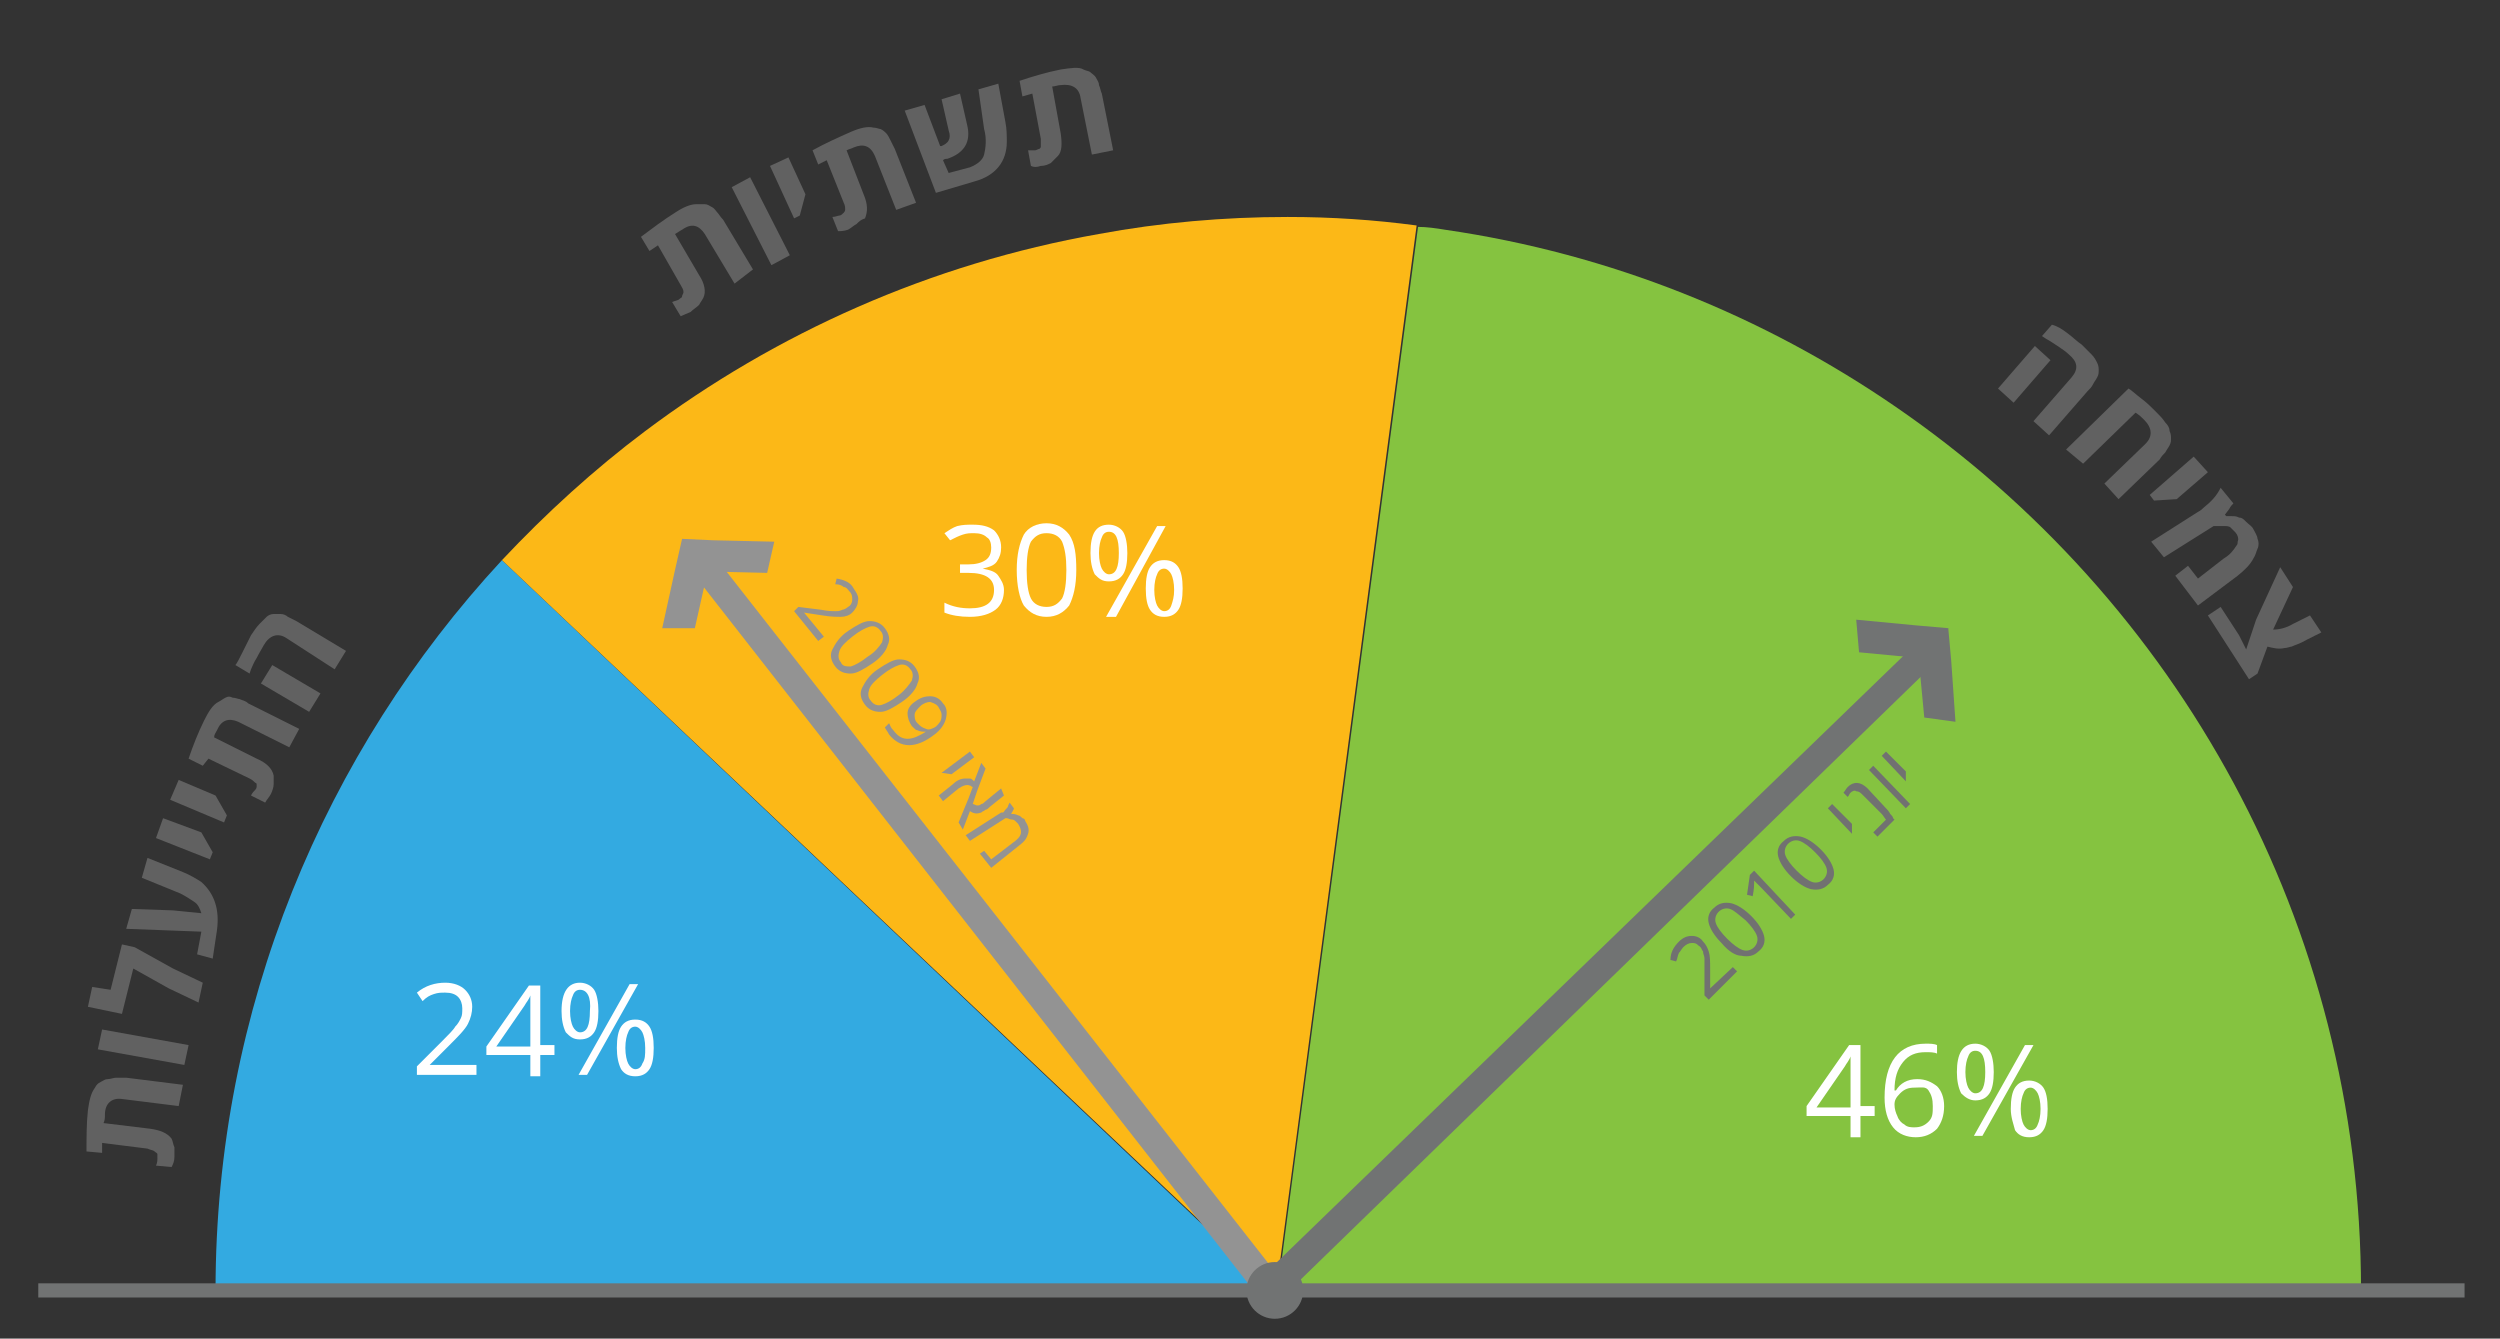 <?xml version="1.0" encoding="utf-8"?>
<!-- Generator: Adobe Illustrator 22.0.1, SVG Export Plug-In . SVG Version: 6.00 Build 0)  -->
<svg version="1.1" id="Layer_1" xmlns="http://www.w3.org/2000/svg" xmlns:xlink="http://www.w3.org/1999/xlink" x="0px" y="0px"
	 viewBox="0 0 176.3 94.4" style="enable-background:new 0 0 176.3 94.4;" xml:space="preserve">
<rect x="0" y="0" width="176.3" height="94.4" fill="#333333" stroke="none"/>
<style type="text/css">
	.st0{fill:none;}
	.st1{fill:#33AAE1;}
	.st2{fill:#FCB817;}
	.st3{fill:#85C340;}
	.st4{fill:#616161;}
	.st5{fill:none;stroke:#717373;stroke-miterlimit:10;}
	.st6{fill:#FFFFFF;}
	.st7{fill:#939393;}
	.st8{fill:#717171;}
	.st9{fill:#717373;}
</style>
<g>
	<polygon class="st0" points="90,91 89.9,91 89.9,91.1 90.1,91.3 90.1,91 	"/>
	<path class="st1" d="M15.2,91h74.3l0.1,0.6l0.3-0.4L35.4,39.5C22.9,53,15.2,71.1,15.2,91z"/>
	<path class="st2" d="M90,91L90,91l9.9-75.1c-3-0.4-6-0.6-9.1-0.6c-4.5,0-9,0.4-13.3,1.2c-11.9,2.1-22.8,7-32,13.9
		c-3.6,2.7-7,5.8-10.1,9.1l54.5,51.6L90,91L90,91z"/>
	<path class="st3" d="M166.5,91c0-25.9-13-48.7-32.8-62.3c-9.3-6.4-20.1-10.8-31.8-12.5c-0.6-0.1-1.3-0.2-1.9-0.2L90.1,91H166.5z"/>
</g>
<g>
	<g>
		<path class="st4" d="M12.3,80.9c0,0.2,0,0.5,0,0.7c0,0.3-0.1,0.5-0.2,0.7L11,82.2c0.1-0.2,0.1-0.4,0.1-0.5c0-0.1,0-0.2,0-0.3
			c0-0.1-0.1-0.1-0.2-0.2c-0.1-0.1-0.3-0.1-0.5-0.2l-3.2-0.4l0,0.7l-1.1-0.1c0-1,0-2,0.1-2.9c0.1-0.7,0.2-1.2,0.5-1.6
			c0.1-0.2,0.2-0.3,0.4-0.4s0.3-0.2,0.5-0.2c0.2,0,0.4-0.1,0.6-0.1c0.2,0,0.4,0,0.7,0l4,0.5L12.6,78l-4-0.5
			c-0.7-0.1-1.2,0.3-1.2,1.1c0,0.2,0,0.4-0.1,0.6l3.3,0.4c0.7,0.1,1.2,0.3,1.5,0.7C12.2,80.5,12.2,80.7,12.3,80.9z"/>
		<path class="st4" d="M13.3,73.7l-0.3,1.4l-6.1-1.1l0.3-1.4L13.3,73.7z"/>
		<path class="st4" d="M7.8,69.8l0.8-3.2l0.9,0.2l2.7,1.5l2.1,1l-0.3,1.4l-2.1-1l-2.5-1.4l-0.8,3.2L6.2,71l0.3-1.4L7.8,69.8z"/>
		<path class="st4" d="M12.2,64.2l2,0.2c-0.1-0.3-0.2-0.6-0.5-0.8s-0.6-0.4-1-0.6L10,61.9l0.4-1.4l2.5,1c0.5,0.2,1,0.5,1.3,0.7
			c0.9,0.8,1.3,1.9,1.1,3.4l-0.3,2l-1.1-0.3l0.3-1.6l-5.3-0.2l0.4-1.4L12.2,64.2z"/>
		<path class="st4" d="M14.8,60.6l-3.8-1.5l0.5-1.4l2.7,1l0.8,1.4L14.8,60.6z"/>
		<path class="st4" d="M15.8,58L12,56.4l0.6-1.4l2.6,1.1l0.8,1.4L15.8,58z"/>
		<path class="st4" d="M19.3,55.3c0,0.2-0.1,0.5-0.2,0.7c-0.1,0.2-0.3,0.4-0.4,0.6l-1-0.5c0.1-0.2,0.2-0.3,0.3-0.4
			c0.1-0.1,0.1-0.2,0.1-0.3c0-0.1,0-0.2-0.1-0.2c-0.1-0.1-0.2-0.2-0.4-0.3l-2.9-1.4L14.3,54l-1-0.5c0.3-0.9,0.7-1.9,1.1-2.7
			c0.3-0.6,0.6-1.1,1-1.3c0.2-0.1,0.3-0.2,0.5-0.3c0.2-0.1,0.3-0.1,0.5,0c0.2,0,0.4,0.1,0.5,0.1c0.2,0.1,0.4,0.1,0.6,0.3l3.6,1.8
			l-0.7,1.3l-3.6-1.8c-0.7-0.3-1.2-0.1-1.5,0.6c-0.1,0.2-0.2,0.3-0.2,0.5l3,1.5c0.7,0.3,1.1,0.7,1.2,1.2
			C19.3,54.8,19.3,55,19.3,55.3z"/>
		<path class="st4" d="M17.1,46c0.2-0.4,0.4-0.8,0.6-1.2c0.2-0.3,0.4-0.6,0.6-0.8c0.2-0.2,0.4-0.4,0.5-0.5s0.3-0.2,0.5-0.2
			c0.2,0,0.3,0,0.5,0c0.2,0,0.4,0.1,0.5,0.2c0.2,0.1,0.4,0.2,0.6,0.3l3.5,2.1l-0.8,1.3L20.2,45c-0.6-0.4-1.2-0.2-1.6,0.5
			c-0.1,0.2-0.3,0.5-0.5,0.9c-0.2,0.3-0.3,0.6-0.4,0.8l-0.1,0.3l-1-0.6C16.7,46.8,16.9,46.4,17.1,46z M22.6,48.9l-0.8,1.3l-3.4-2
			l0.8-1.3L22.6,48.9z"/>
		<path class="st4" d="M49.3,21.5c-0.2,0.2-0.4,0.3-0.6,0.5c-0.2,0.1-0.5,0.2-0.7,0.3l-0.6-1c0.2-0.1,0.4-0.1,0.5-0.2
			c0.1-0.1,0.2-0.1,0.2-0.2c0-0.1,0.1-0.2,0.1-0.3c0-0.2-0.1-0.3-0.2-0.5l-1.6-2.8l-0.6,0.4l-0.6-1c0.8-0.6,1.6-1.2,2.4-1.7
			c0.6-0.4,1.1-0.6,1.5-0.6c0.2,0,0.4,0,0.6,0c0.2,0,0.3,0.1,0.5,0.2s0.3,0.3,0.4,0.4c0.1,0.1,0.2,0.3,0.4,0.5l2.1,3.5L51.8,20
			l-2.1-3.5c-0.4-0.6-0.9-0.8-1.6-0.3c-0.2,0.1-0.3,0.2-0.5,0.3l1.7,2.9c0.4,0.6,0.5,1.2,0.3,1.6C49.5,21.2,49.4,21.3,49.3,21.5z"/>
		<path class="st4" d="M55.7,18l-1.3,0.7l-2.8-5.5l1.3-0.7L55.7,18z"/>
		<path class="st4" d="M56,15.4l-1.7-3.7l1.3-0.6l1.2,2.6l-0.4,1.5L56,15.4z"/>
		<path class="st4" d="M60.4,15.8c-0.2,0.1-0.4,0.3-0.6,0.4c-0.3,0.1-0.5,0.1-0.7,0.1l-0.4-1c0.2,0,0.4-0.1,0.5-0.1
			c0.1,0,0.2-0.1,0.3-0.2s0.1-0.2,0.1-0.2c0-0.2,0-0.3-0.1-0.5l-1.2-3l-0.6,0.3l-0.4-1c0.9-0.5,1.8-0.9,2.7-1.3
			c0.7-0.3,1.2-0.4,1.6-0.3c0.2,0,0.4,0.1,0.5,0.1c0.2,0.1,0.3,0.2,0.4,0.3c0.1,0.1,0.2,0.3,0.3,0.5c0.1,0.2,0.2,0.4,0.3,0.6
			l1.5,3.8l-1.4,0.5l-1.5-3.8c-0.3-0.7-0.8-0.9-1.5-0.6c-0.2,0.1-0.3,0.1-0.5,0.2l1.2,3.1c0.3,0.7,0.3,1.2,0.1,1.7
			C60.7,15.5,60.6,15.6,60.4,15.8z"/>
		<path class="st4" d="M68.7,12.8L66,13.6l-2.2-5.8l1.4-0.4l1.1,2.9c0,0,0.1,0,0.1,0c0.2-0.1,0.4-0.2,0.5-0.4c0.1-0.2,0.1-0.4,0-0.7
			L66.4,7l1.3-0.4l0.5,2.2c0.3,1.2-0.2,2-1.4,2.4c-0.1,0-0.2,0-0.3,0.1l0.4,0.9l1.5-0.4c0.5-0.2,0.9-0.5,1-0.9s0.2-1.1,0-1.8L69,6.3
			l1.4-0.4l0.5,2.7C71,9.1,71,9.6,71,10C71,11.4,70.2,12.4,68.7,12.8z"/>
		<path class="st4" d="M74.1,11.5c-0.2,0.1-0.4,0.2-0.7,0.2c-0.3,0.1-0.5,0.1-0.7,0l-0.2-1.1c0.2,0,0.4,0,0.5,0s0.2-0.1,0.3-0.1
			c0.1-0.1,0.1-0.1,0.1-0.2c0-0.2,0-0.3,0-0.5l-0.6-3.2l-0.7,0.2l-0.2-1.1c0.9-0.3,1.9-0.6,2.9-0.8c0.7-0.1,1.3-0.2,1.6,0
			c0.2,0.1,0.4,0.1,0.5,0.2c0.1,0.1,0.3,0.2,0.4,0.4c0.1,0.2,0.2,0.3,0.2,0.5c0.1,0.2,0.1,0.4,0.2,0.6l0.8,4l-1.5,0.3l-0.8-4
			c-0.1-0.7-0.6-1-1.4-0.9c-0.2,0-0.4,0.1-0.6,0.1l0.6,3.3c0.1,0.7,0.1,1.3-0.2,1.6C74.4,11.2,74.3,11.3,74.1,11.5z"/>
		<path class="st4" d="M142,28.4l-1.1-1l2.6-3l1.1,1L142,28.4z M145.8,23.5c0.4,0.3,0.7,0.6,1,0.8c0.3,0.3,0.5,0.5,0.7,0.7
			c0.2,0.2,0.3,0.4,0.4,0.6c0.1,0.2,0.1,0.4,0.1,0.5c0,0.2,0,0.3-0.1,0.5c-0.1,0.2-0.2,0.3-0.3,0.5c-0.1,0.2-0.2,0.3-0.4,0.5
			l-2.7,3.1l-1.1-1l2.7-3.1c0.5-0.6,0.4-1.1-0.2-1.6c-0.2-0.2-0.5-0.4-0.8-0.6s-0.6-0.4-0.8-0.5l-0.3-0.2l0.7-0.8
			C145.1,23,145.4,23.2,145.8,23.5z"/>
		<path class="st4" d="M145.7,31.7l4.4-4.3c0.2,0.1,0.5,0.4,0.9,0.7c0.4,0.3,0.7,0.6,1,0.9c0.3,0.3,0.5,0.5,0.7,0.8
			c0.2,0.2,0.3,0.4,0.3,0.6c0.1,0.2,0.1,0.4,0.1,0.5c0,0.2,0,0.3-0.1,0.5c-0.1,0.2-0.2,0.3-0.3,0.5c-0.1,0.1-0.3,0.3-0.4,0.5
			l-2.9,2.8l-1-1.1l2.9-2.8c0.5-0.5,0.5-1.1-0.1-1.7c-0.2-0.2-0.3-0.3-0.6-0.5l-3.7,3.6L145.7,31.7z"/>
		<path class="st4" d="M151.6,34.9l3.1-2.7l1,1.1l-2.2,1.9l-1.6,0.1L151.6,34.9z"/>
		<path class="st4" d="M155.4,35.8c0.5-0.4,0.9-0.8,1.2-1.4l0.9,1.1c-0.1,0.1-0.2,0.2-0.3,0.4l-0.3,0.4l0.1,0.1c0,0,0.1,0,0.1,0
			c0.1,0,0.2,0,0.3,0c0.2,0,0.3,0,0.5,0.1c0.2,0,0.3,0.1,0.5,0.3s0.4,0.3,0.5,0.5s0.3,0.5,0.3,0.7c0.1,0.2,0.1,0.5,0,0.7
			c-0.1,0.2-0.1,0.4-0.3,0.7c-0.2,0.4-0.6,0.8-1.1,1.2l-2.8,2.1l-1.6-2.1l0.9-0.7l0.7,0.9l1.8-1.4c0.5-0.3,0.7-0.6,0.9-0.9
			c0.1-0.1,0.1-0.2,0.1-0.3c0.1-0.2,0-0.5-0.2-0.7c-0.1-0.1-0.2-0.2-0.3-0.3c-0.1-0.1-0.3-0.1-0.4-0.1c-0.3,0-0.5,0-0.7,0l-0.1,0
			l-3.5,2.2l-0.9-1.1l3.3-2.1C155.2,36,155.3,35.9,155.4,35.8z"/>
		<path class="st4" d="M158.6,47.9l-2.9-4.5l0.9-0.6l1.3,2l0.5,1l0,0l0.7-2.1l1.7-3.7l0.9,1.4l-1.4,3c0.4,0,0.9-0.1,1.4-0.4l1.2-0.6
			l0.8,1.2l-1,0.5c-0.5,0.3-0.9,0.4-1.1,0.5c-0.1,0-0.3,0.1-0.5,0.1c-0.4,0.1-0.8,0-1.2-0.1l-0.7,1.9L158.6,47.9z"/>
	</g>
</g>
<line class="st5" x1="173.8" y1="91" x2="2.7" y2="91"/>
<g>
	<path class="st6" d="M131.2,78h1v0.7h-1v1.5h-0.7v-1.5h-3.1V78l3-4.3h0.8V78z M130.5,78v-2.1c0-0.4,0-0.9,0-1.4h0
		c-0.1,0.3-0.3,0.5-0.4,0.7l-2,2.9H130.5z"/>
	<path class="st6" d="M135.2,76.1c0.6,0,1,0.2,1.4,0.5c0.3,0.3,0.5,0.8,0.5,1.4c0,0.7-0.2,1.2-0.5,1.6c-0.4,0.4-0.9,0.6-1.5,0.6
		s-1.2-0.2-1.6-0.7c-0.4-0.5-0.6-1.2-0.6-2.1c0-2.5,1-3.8,2.9-3.8c0.3,0,0.6,0,0.8,0.1v0.6c-0.2-0.1-0.5-0.1-0.8-0.1
		c-0.7,0-1.2,0.2-1.6,0.7s-0.6,1.1-0.6,2h0.1C134,76.4,134.5,76.1,135.2,76.1z M135,76.7c-0.4,0-0.7,0.1-1,0.4s-0.4,0.5-0.4,0.8
		c0,0.3,0.1,0.6,0.2,0.8c0.1,0.3,0.3,0.5,0.5,0.6c0.2,0.2,0.5,0.2,0.7,0.2c0,0,0,0,0,0c0.4,0,0.7-0.1,1-0.4s0.3-0.6,0.3-1.1
		c0-0.5-0.1-0.8-0.3-1.1S135.5,76.7,135,76.7C135.1,76.7,135,76.7,135,76.7z"/>
	<path class="st6" d="M139.3,73.6c0.4,0,0.8,0.2,1,0.5s0.3,0.9,0.3,1.5c0,0.7-0.1,1.2-0.3,1.5c-0.2,0.3-0.5,0.5-1,0.5
		c-0.4,0-0.7-0.2-1-0.5c-0.2-0.4-0.3-0.9-0.3-1.5C138,74.3,138.4,73.6,139.3,73.6z M139.3,74.1c-0.2,0-0.4,0.1-0.5,0.4
		c-0.1,0.2-0.2,0.6-0.2,1.1c0,0.5,0.1,0.9,0.2,1.1c0.1,0.2,0.3,0.4,0.5,0.4c0.5,0,0.7-0.5,0.7-1.5C140,74.6,139.8,74.1,139.3,74.1z
		 M139.8,80.1h-0.6l3.6-6.4h0.6L139.8,80.1z M141.8,78.2c0-0.7,0.1-1.2,0.3-1.5s0.5-0.5,1-0.5c0.4,0,0.8,0.2,1,0.5
		c0.2,0.3,0.3,0.8,0.3,1.5c0,0.7-0.1,1.2-0.3,1.5c-0.2,0.3-0.5,0.5-1,0.5s-0.8-0.2-1-0.5C142,79.3,141.8,78.8,141.8,78.2z
		 M143.9,78.2c0-0.5-0.1-0.9-0.2-1.1c-0.1-0.2-0.3-0.4-0.5-0.4c-0.2,0-0.4,0.1-0.5,0.4c-0.1,0.2-0.2,0.6-0.2,1.1
		c0,0.5,0.1,0.9,0.2,1.1c0.1,0.2,0.3,0.4,0.5,0.4c0.2,0,0.4-0.1,0.5-0.4C143.8,79.1,143.9,78.7,143.9,78.2z"/>
</g>
<g>
	<path class="st6" d="M68.6,37c0.6,0,1.1,0.1,1.5,0.4c0.3,0.3,0.5,0.7,0.5,1.2c0,0.4-0.1,0.7-0.3,1c-0.2,0.3-0.6,0.4-1,0.5v0
		c0.5,0.1,0.9,0.2,1.1,0.5s0.4,0.6,0.4,1c0,0.6-0.2,1.1-0.6,1.4s-1,0.5-1.8,0.5c-0.7,0-1.3-0.1-1.8-0.3v-0.7
		c0.6,0.3,1.2,0.4,1.8,0.4c1.1,0,1.7-0.4,1.7-1.3c0-0.8-0.6-1.2-1.8-1.2h-0.6v-0.6h0.6c0.5,0,0.9-0.1,1.2-0.3
		c0.3-0.2,0.4-0.5,0.4-0.9c0-0.3-0.1-0.6-0.3-0.7c-0.2-0.2-0.5-0.3-0.9-0.3c-0.3,0-0.5,0-0.8,0.1c-0.3,0.1-0.5,0.2-0.9,0.4l-0.4-0.5
		c0.3-0.2,0.6-0.4,0.9-0.5C67.9,37,68.2,37,68.6,37z"/>
	<path class="st6" d="M71.7,40.2c0-1.1,0.2-1.9,0.5-2.5c0.3-0.5,0.9-0.8,1.6-0.8s1.2,0.3,1.6,0.8c0.4,0.6,0.5,1.4,0.5,2.5
		c0,1.1-0.2,1.9-0.5,2.5c-0.4,0.5-0.9,0.8-1.6,0.8s-1.2-0.3-1.6-0.8C71.9,42.2,71.7,41.3,71.7,40.2z M74.9,38.2
		c-0.2-0.4-0.6-0.6-1.1-0.6s-0.8,0.2-1.1,0.6c-0.2,0.4-0.3,1.1-0.3,2s0.1,1.6,0.3,2c0.2,0.4,0.6,0.6,1.1,0.6s0.8-0.2,1.1-0.6
		c0.2-0.4,0.3-1.1,0.3-2C75.2,39.3,75.1,38.7,74.9,38.2z"/>
	<path class="st6" d="M78.2,37c0.4,0,0.8,0.2,1,0.5s0.3,0.9,0.3,1.5c0,0.7-0.1,1.2-0.3,1.5c-0.2,0.3-0.5,0.5-1,0.5s-0.7-0.2-1-0.5
		c-0.2-0.4-0.3-0.9-0.3-1.5C76.9,37.6,77.3,37,78.2,37z M78.2,37.5c-0.2,0-0.4,0.1-0.5,0.4c-0.1,0.2-0.2,0.6-0.2,1.1
		s0.1,0.9,0.2,1.1c0.1,0.2,0.3,0.4,0.5,0.4c0.5,0,0.7-0.5,0.7-1.5C78.9,38,78.7,37.5,78.2,37.5z M78.7,43.5H78l3.6-6.4h0.6
		L78.7,43.5z M80.8,41.5c0-0.7,0.1-1.2,0.3-1.5s0.5-0.5,1-0.5s0.8,0.2,1,0.5c0.2,0.3,0.3,0.8,0.3,1.5c0,0.7-0.1,1.2-0.3,1.5
		c-0.2,0.3-0.5,0.5-1,0.5s-0.8-0.2-1-0.5C80.9,42.7,80.8,42.2,80.8,41.5z M82.8,41.6c0-0.5-0.1-0.9-0.2-1.1
		c-0.1-0.2-0.3-0.4-0.5-0.4s-0.4,0.1-0.5,0.4c-0.1,0.2-0.2,0.6-0.2,1.1c0,0.5,0.1,0.9,0.2,1.1c0.1,0.2,0.3,0.4,0.5,0.4
		s0.4-0.1,0.5-0.4C82.7,42.4,82.8,42.1,82.8,41.6z"/>
</g>
<g>
	<path class="st7" d="M60.2,41.5c0.2,0.3,0.4,0.6,0.3,0.9c0,0.3-0.2,0.6-0.4,0.8c-0.2,0.2-0.5,0.3-0.8,0.3c-0.3,0-0.7,0-1.3-0.1
		l-1.3-0.2l0,0l1.4,1.7l-0.4,0.3L56,43.1l0.3-0.3l1.6,0.2c0.5,0.1,0.8,0.1,1,0.1c0.2,0,0.3,0,0.5-0.1c0.1,0,0.3-0.1,0.4-0.2
		c0.2-0.1,0.3-0.3,0.3-0.5s0-0.4-0.2-0.6c-0.1-0.1-0.2-0.3-0.4-0.3c-0.1-0.1-0.3-0.2-0.6-0.2l0.1-0.4C59.6,40.9,60,41.1,60.2,41.5z"
		/>
	<path class="st7" d="M59.8,44.5c0.6-0.4,1.1-0.7,1.5-0.7c0.4,0,0.8,0.1,1.1,0.5s0.4,0.8,0.2,1.2c-0.1,0.4-0.5,0.9-1.1,1.3
		c-0.6,0.4-1.1,0.7-1.5,0.7c-0.4,0-0.8-0.1-1.1-0.5c-0.3-0.4-0.4-0.8-0.2-1.2S59.2,44.9,59.8,44.5z M62.2,45.3
		c0.1-0.3,0.1-0.6-0.1-0.8c-0.2-0.3-0.5-0.4-0.8-0.3c-0.3,0.1-0.7,0.3-1.2,0.7s-0.8,0.7-0.9,1c-0.1,0.3-0.1,0.6,0.1,0.8
		C59.4,47,59.7,47,60,47c0.3-0.1,0.7-0.3,1.2-0.7C61.7,46,62,45.6,62.2,45.3z"/>
	<path class="st7" d="M61.9,47.2c0.6-0.4,1.1-0.7,1.5-0.7c0.4,0,0.8,0.1,1.1,0.5s0.4,0.8,0.2,1.2c-0.1,0.4-0.5,0.9-1.1,1.3
		c-0.6,0.4-1.1,0.7-1.5,0.7c-0.4,0-0.8-0.1-1.1-0.5c-0.3-0.4-0.4-0.8-0.2-1.2C61,48.1,61.3,47.6,61.9,47.2z M64.3,48
		c0.1-0.3,0.1-0.6-0.1-0.8c-0.2-0.3-0.5-0.4-0.8-0.3c-0.3,0.1-0.7,0.3-1.2,0.7c-0.5,0.4-0.8,0.7-0.9,1c-0.1,0.3-0.1,0.6,0.1,0.8
		c0.2,0.3,0.5,0.4,0.8,0.3c0.3-0.1,0.7-0.3,1.2-0.7C63.8,48.7,64.1,48.3,64.3,48z"/>
	<path class="st7" d="M64.3,51.2c-0.2-0.3-0.3-0.6-0.3-0.9c0-0.3,0.2-0.6,0.5-0.8c0.4-0.3,0.7-0.4,1.1-0.4s0.7,0.2,0.9,0.5
		c0,0,0,0,0,0c0.3,0.3,0.3,0.7,0.2,1.1s-0.4,0.8-0.8,1.1c0,0,0,0,0,0c-1.3,1-2.4,1-3.2,0c-0.1-0.2-0.2-0.3-0.3-0.5l0.3-0.3
		c0.1,0.2,0.1,0.3,0.3,0.5c0.3,0.4,0.6,0.6,1,0.6c0.4,0,0.8-0.2,1.3-0.5l0,0c-0.2,0-0.4,0-0.6-0.1C64.6,51.5,64.5,51.4,64.3,51.2z
		 M65.6,49.5c-0.2,0-0.5,0.1-0.7,0.3s-0.4,0.4-0.4,0.6c0,0.2,0,0.4,0.2,0.6c0,0,0,0,0,0c0.2,0.2,0.3,0.3,0.6,0.4
		c0.2,0.1,0.4,0,0.6-0.1c0,0,0,0,0,0c0.2-0.1,0.3-0.3,0.4-0.4c0.1-0.2,0.1-0.3,0.1-0.5c0-0.2-0.1-0.3-0.2-0.5c0,0,0,0,0,0
		C66.1,49.7,65.9,49.6,65.6,49.5z"/>
	<path class="st7" d="M66.4,54.5l2-1.5l0.3,0.4l-1.6,1.2L66.4,54.5L66.4,54.5z"/>
	<path class="st7" d="M70.8,56.1l-1,0.8c-0.1,0.1-0.2,0.2-0.3,0.2c-0.1,0.1-0.2,0.1-0.3,0.2c-0.3,0.1-0.5,0.1-0.8-0.1l-0.5,1.3
		L67.6,58l0.7-1.7l0.3-0.8c-0.1,0-0.1-0.1-0.2-0.1c-0.2-0.1-0.5,0-0.8,0.2l-1.1,0.9l-0.3-0.4l1-0.8c0.3-0.3,0.6-0.4,0.9-0.4
		c0.1,0,0.2,0,0.3,0c0.1,0,0.2,0.1,0.3,0.2l0.5-1.3l0.3,0.4l-0.6,1.6l-0.3,0.9c0.1,0,0.2,0.1,0.3,0.1s0.2,0,0.3-0.1
		c0.1,0,0.2-0.1,0.3-0.2l1.1-0.9L70.8,56.1z"/>
	<path class="st7" d="M72.3,57.9c0.2,0.3,0.3,0.6,0.2,0.9c-0.1,0.3-0.2,0.5-0.6,0.8l-2,1.6l-0.8-1l0.3-0.2l0.5,0.6l1.7-1.3
		c0.5-0.4,0.5-0.7,0.2-1.2c-0.1-0.1-0.1-0.1-0.2-0.2c-0.1-0.1-0.2-0.1-0.2-0.1c-0.2,0-0.3-0.1-0.4-0.1l-0.1,0l-2.5,1.6l-0.3-0.4
		l2.5-1.6c0,0,0,0,0.1,0s0.1-0.1,0.2-0.2c0.1-0.1,0.2-0.2,0.2-0.3l0.1-0.2l0.3,0.4c0,0.1-0.1,0.2-0.2,0.4l0,0c0.2,0,0.3,0,0.5,0.1
		c0.1,0,0.2,0.1,0.3,0.2C72.2,57.7,72.3,57.8,72.3,57.9z"/>
</g>
<g>
	<path class="st8" d="M118.4,66.4c0.3-0.3,0.6-0.4,0.9-0.4c0.3,0,0.6,0.1,0.8,0.4c0.2,0.2,0.3,0.4,0.4,0.7c0.1,0.3,0.1,0.7,0.1,1.3
		l0,1.3l0,0l1.6-1.5l0.3,0.3l-2,2l-0.3-0.3l0-1.6c0-0.5,0-0.8,0-1c0-0.2-0.1-0.3-0.1-0.5c-0.1-0.1-0.1-0.3-0.3-0.4
		c-0.2-0.2-0.3-0.2-0.5-0.2c-0.2,0-0.4,0.1-0.6,0.3c-0.1,0.1-0.2,0.3-0.3,0.4c-0.1,0.2-0.1,0.4-0.2,0.6l-0.4-0.1
		C117.8,67.2,118,66.8,118.4,66.4z"/>
	<path class="st8" d="M121.4,66.5c-0.5-0.5-0.8-1-0.9-1.4c-0.1-0.4,0-0.8,0.4-1.1c0.3-0.3,0.7-0.4,1.2-0.3c0.4,0.1,0.9,0.4,1.4,0.9
		c0.5,0.5,0.8,1,0.9,1.4c0.1,0.4,0,0.8-0.4,1.1c-0.3,0.3-0.7,0.4-1.2,0.3C122.4,67.4,121.9,67.1,121.4,66.5z M122,64.1
		c-0.3-0.1-0.6,0-0.8,0.2c-0.2,0.2-0.3,0.5-0.2,0.8c0.1,0.3,0.4,0.7,0.8,1.1s0.8,0.7,1.1,0.8c0.3,0.1,0.6,0,0.8-0.2
		c0.2-0.2,0.3-0.5,0.2-0.8c-0.1-0.3-0.4-0.7-0.8-1.1C122.6,64.5,122.3,64.2,122,64.1z"/>
	<path class="st8" d="M126.6,64.5l-0.3,0.3l-2.1-2.2c-0.2-0.2-0.3-0.3-0.5-0.5c0,0.1,0,0.1,0,0.2s0,0.4-0.1,0.9l-0.4-0.1l0.2-1.4
		l0.3-0.3L126.6,64.5z"/>
	<path class="st8" d="M126.3,61.8c-0.5-0.5-0.8-1-0.9-1.4s0-0.8,0.4-1.1c0.3-0.3,0.7-0.4,1.2-0.3c0.4,0.1,0.9,0.4,1.4,0.9
		c0.5,0.5,0.8,1,0.9,1.4c0.1,0.4,0,0.8-0.4,1.1c-0.3,0.3-0.7,0.4-1.2,0.3C127.3,62.6,126.8,62.3,126.3,61.8z M126.9,59.3
		c-0.3-0.1-0.6,0-0.8,0.2c-0.2,0.2-0.3,0.5-0.2,0.8c0.1,0.3,0.4,0.7,0.8,1.1c0.4,0.4,0.8,0.7,1.1,0.8c0.3,0.1,0.6,0,0.8-0.2
		c0.2-0.2,0.3-0.5,0.2-0.8c-0.1-0.3-0.4-0.7-0.8-1.1C127.6,59.7,127.2,59.4,126.9,59.3z"/>
	<path class="st8" d="M130.6,58.8l-1.7-1.8l0.3-0.3l1.4,1.4L130.6,58.8L130.6,58.8z"/>
	<path class="st8" d="M130.5,55.9c-0.1,0.1-0.1,0.2-0.2,0.3l-0.3-0.3c0.1-0.1,0.2-0.3,0.3-0.4c0.4-0.4,0.9-0.4,1.4,0.1L133,57
		c0.1,0.1,0.2,0.2,0.3,0.4c0.1,0.1,0.2,0.2,0.2,0.3l0.1,0.1l-1.2,1.2l-0.3-0.3l0.9-0.9c-0.1-0.1-0.2-0.3-0.3-0.4l-1.3-1.3
		c-0.2-0.2-0.3-0.3-0.5-0.3C130.8,55.7,130.6,55.8,130.5,55.9z"/>
	<path class="st8" d="M134.7,56.7l-0.3,0.3l-2.6-2.7l0.3-0.3L134.7,56.7z"/>
	<path class="st8" d="M134.4,55.1l-1.7-1.8L133,53l1.4,1.4L134.4,55.1L134.4,55.1z"/>
</g>
<g>
	<path class="st6" d="M31.4,69.3c0.6,0,1.1,0.2,1.4,0.5c0.3,0.3,0.5,0.7,0.5,1.2c0,0.4-0.1,0.8-0.3,1.2s-0.7,0.9-1.3,1.5l-1.4,1.4v0
		h3.3v0.7h-4.2v-0.6l1.7-1.7c0.5-0.5,0.9-0.9,1-1.1c0.2-0.2,0.3-0.4,0.4-0.6c0.1-0.2,0.1-0.4,0.1-0.7c0-0.3-0.1-0.6-0.3-0.8
		c-0.2-0.2-0.5-0.3-0.9-0.3c-0.3,0-0.5,0-0.8,0.1s-0.5,0.2-0.8,0.5L29.4,70C30,69.5,30.7,69.3,31.4,69.3z"/>
	<path class="st6" d="M38.1,73.7h1v0.7h-1v1.5h-0.7v-1.5h-3.1v-0.6l3-4.3h0.8V73.7z M37.4,73.7v-2.1c0-0.4,0-0.9,0-1.4h0
		c-0.1,0.3-0.3,0.5-0.4,0.7l-2,2.9H37.4z"/>
	<path class="st6" d="M40.9,69.3c0.4,0,0.8,0.2,1,0.5s0.3,0.9,0.3,1.5c0,0.7-0.1,1.2-0.3,1.5c-0.2,0.3-0.5,0.5-1,0.5s-0.7-0.2-1-0.5
		c-0.2-0.4-0.3-0.9-0.3-1.5C39.6,69.9,40.1,69.3,40.9,69.3z M40.9,69.8c-0.2,0-0.4,0.1-0.5,0.4c-0.1,0.2-0.2,0.6-0.2,1.1
		s0.1,0.9,0.2,1.1c0.1,0.2,0.3,0.4,0.5,0.4c0.5,0,0.7-0.5,0.7-1.5C41.7,70.3,41.4,69.8,40.9,69.8z M41.4,75.8h-0.6l3.6-6.4H45
		L41.4,75.8z M43.5,73.9c0-0.7,0.1-1.2,0.3-1.5s0.5-0.5,1-0.5s0.8,0.2,1,0.5c0.2,0.3,0.3,0.8,0.3,1.5c0,0.7-0.1,1.2-0.3,1.5
		c-0.2,0.3-0.5,0.5-1,0.5s-0.8-0.2-1-0.5C43.6,75,43.5,74.5,43.5,73.9z M45.5,73.9c0-0.5-0.1-0.9-0.2-1.1c-0.1-0.2-0.3-0.4-0.5-0.4
		s-0.4,0.1-0.5,0.4c-0.1,0.2-0.2,0.6-0.2,1.1c0,0.5,0.1,0.9,0.2,1.1c0.1,0.2,0.3,0.4,0.5,0.4s0.4-0.1,0.5-0.4
		C45.5,74.7,45.5,74.4,45.5,73.9z"/>
</g>
<g>
	<polygon class="st7" points="50.6,39.5 90,89.8 88.4,91 49,40.6 	"/>
	<polygon class="st7" points="49,44.3 46.7,44.3 47.6,40.2 47.6,40.2 48.1,38 48.1,38 48.1,38 50.3,38.1 50.3,38.1 54.6,38.2 
		54.1,40.4 49.9,40.3 	"/>
</g>
<circle class="st9" cx="89.9" cy="91" r="2"/>
<g>
	<polygon class="st9" points="136.2,47 89.7,92.2 88.3,90.7 134.9,45.6 	"/>
	<polygon class="st9" points="131.1,46 130.9,43.7 135.1,44.1 135.1,44.1 137.4,44.3 137.4,44.4 137.4,44.4 137.6,46.6 137.6,46.6 
		137.9,50.9 135.7,50.6 135.3,46.4 	"/>
</g>
</svg>
